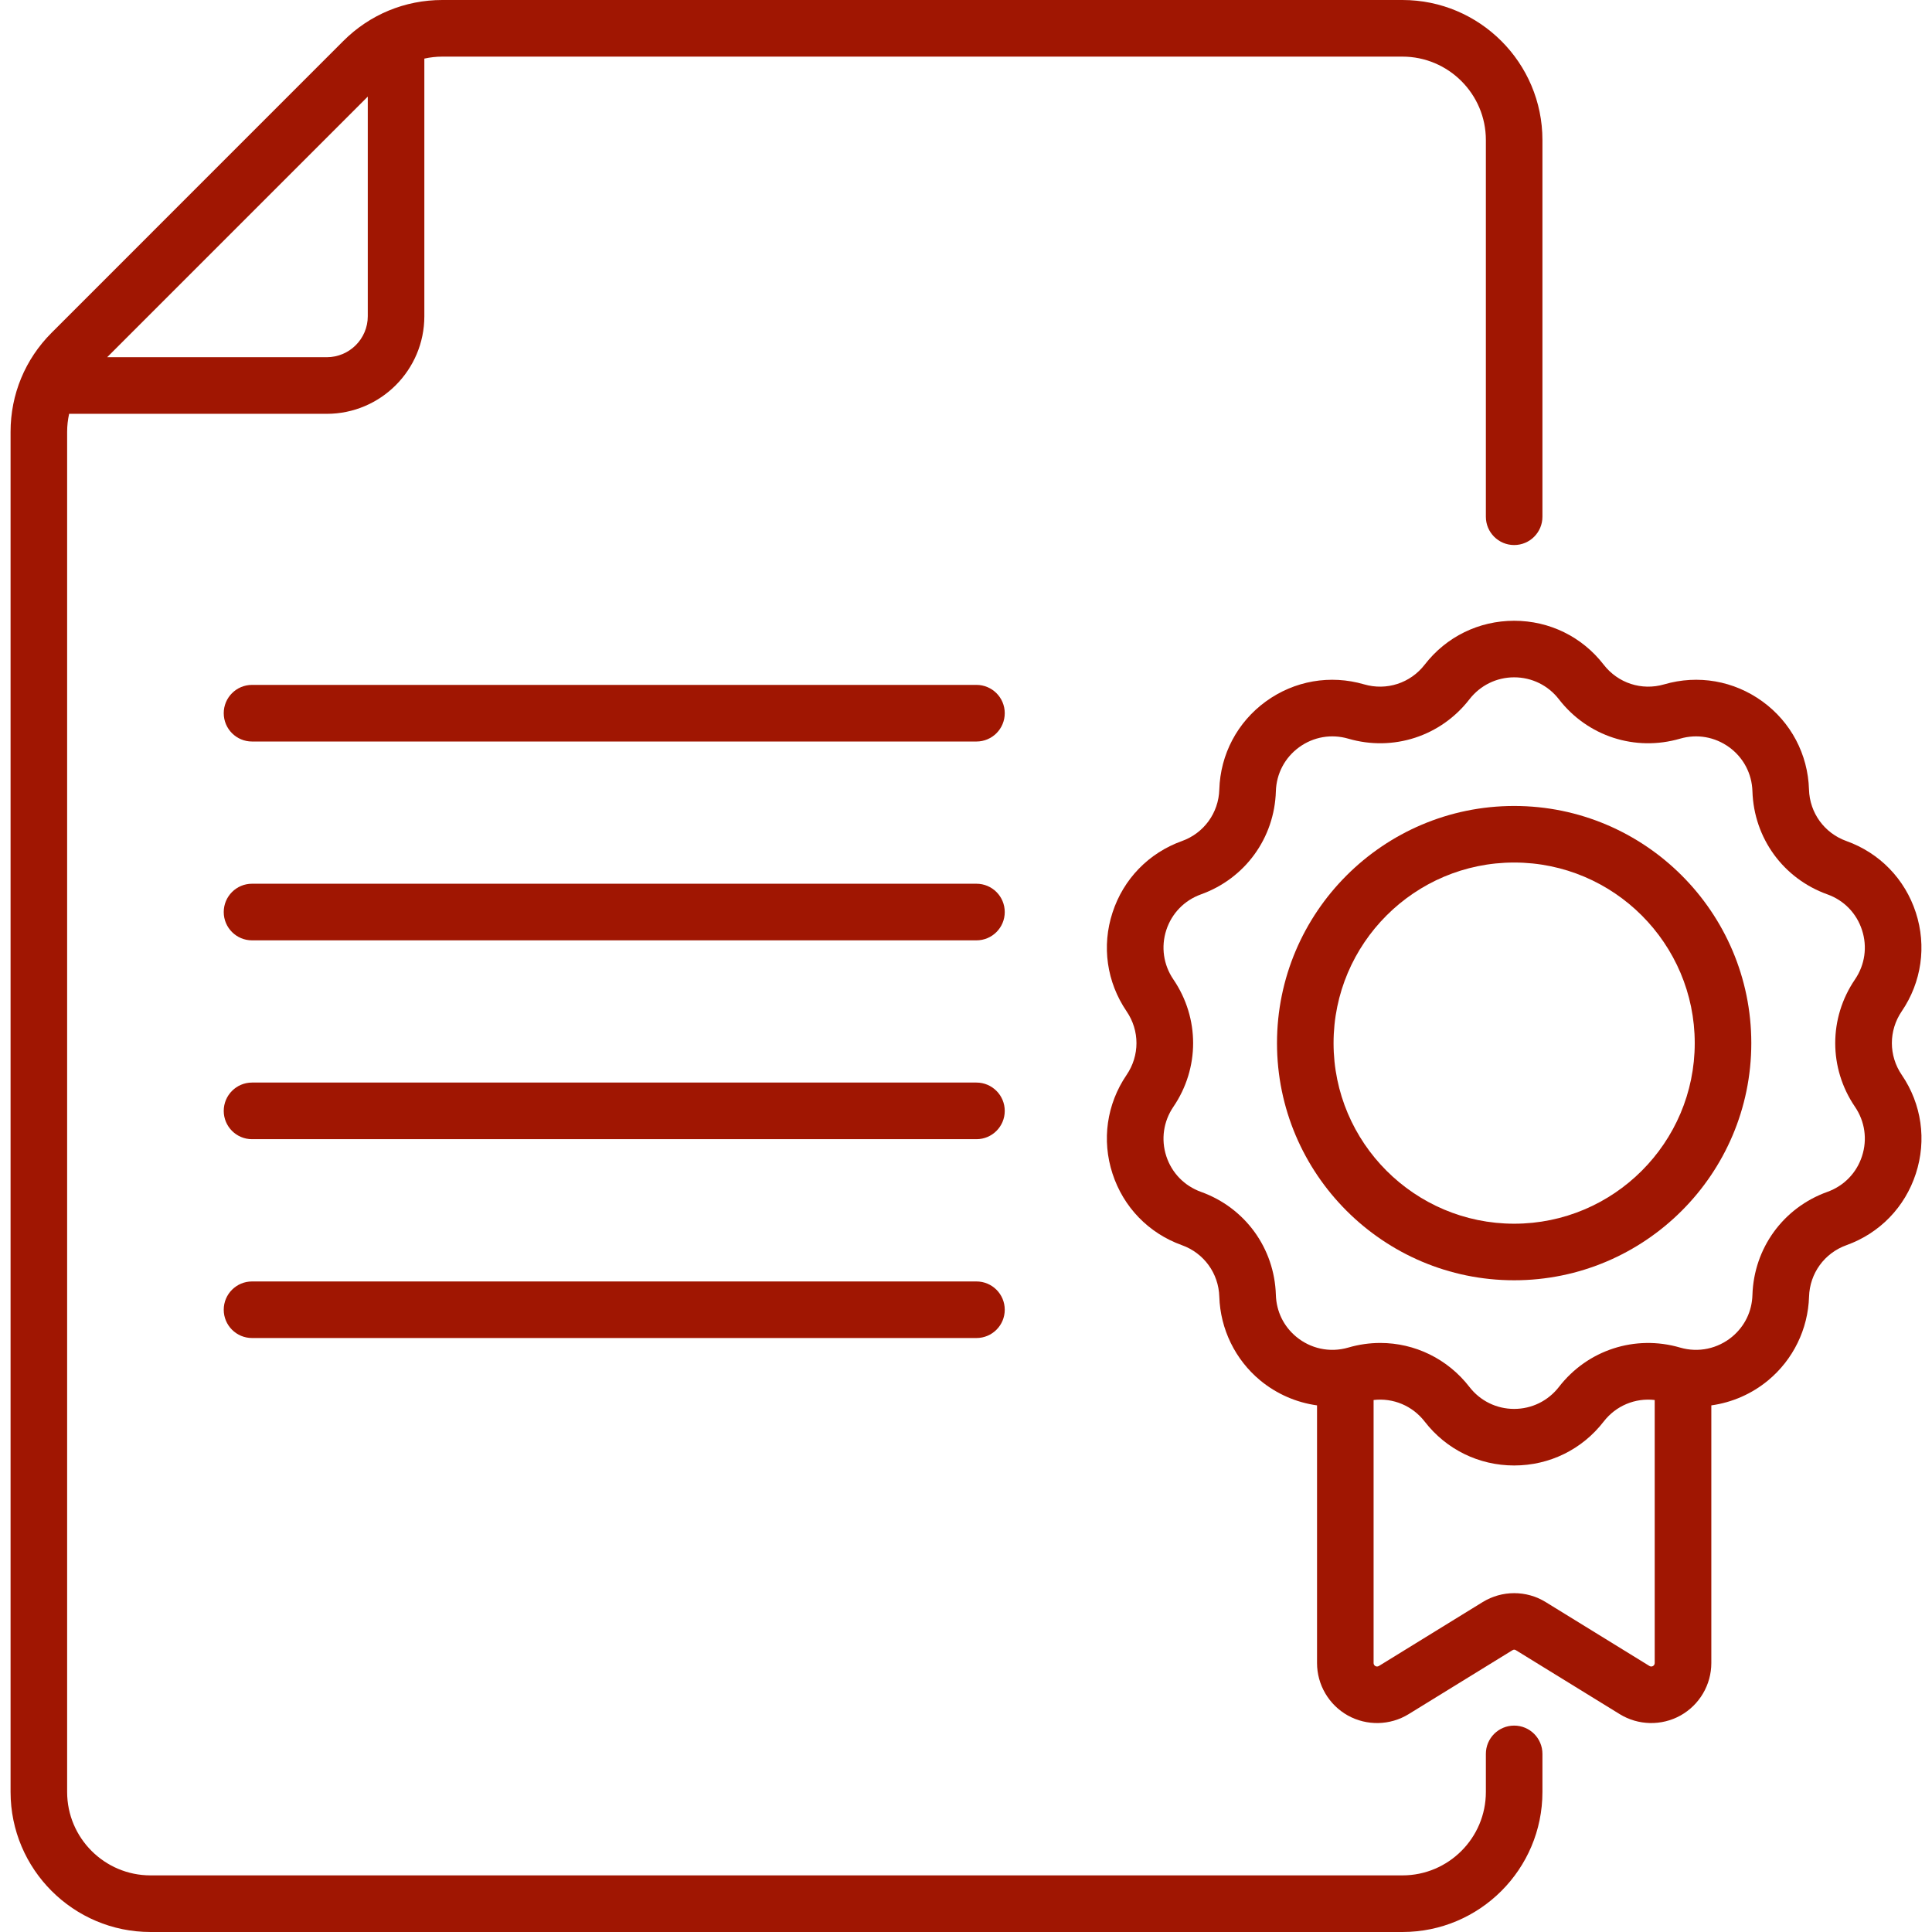 <svg width="36" height="36" viewBox="0 0 36 36" fill="none" xmlns="http://www.w3.org/2000/svg">
<g clip-path="url(#clip0)">
<path d="M18.195 12.762H4.696C4.405 12.762 4.169 12.998 4.169 13.289C4.169 13.581 4.405 13.817 4.696 13.817H18.195C18.486 13.817 18.722 13.581 18.722 13.289C18.722 12.998 18.486 12.762 18.195 12.762Z" fill="#A01602"/>
<path d="M18.195 16.467H4.696C4.405 16.467 4.169 16.703 4.169 16.995C4.169 17.286 4.405 17.522 4.696 17.522H18.195C18.486 17.522 18.722 17.286 18.722 16.995C18.722 16.703 18.486 16.467 18.195 16.467Z" fill="#A01602"/>
<path d="M18.195 20.172H4.696C4.405 20.172 4.169 20.409 4.169 20.7C4.169 20.991 4.405 21.227 4.696 21.227H18.195C18.486 21.227 18.722 20.991 18.722 20.7C18.722 20.409 18.486 20.172 18.195 20.172Z" fill="#A01602"/>
<path d="M18.722 24.405C18.722 24.114 18.486 23.878 18.195 23.878H4.696C4.405 23.878 4.169 24.114 4.169 24.405C4.169 24.696 4.405 24.932 4.696 24.932H18.195C18.486 24.932 18.722 24.696 18.722 24.405Z" fill="#A01602"/>
<path d="M28.214 32.154C27.923 32.154 27.687 32.39 27.687 32.681V33.391C27.687 34.248 26.99 34.945 26.133 34.945H2.805C1.948 34.945 1.251 34.248 1.251 33.391V8.046C1.251 7.932 1.264 7.82 1.288 7.711H6.089C7.092 7.711 7.907 6.895 7.907 5.893V1.092C8.016 1.068 8.128 1.055 8.242 1.055H26.132C26.989 1.055 27.687 1.752 27.687 2.609V9.629C27.687 9.92 27.923 10.156 28.214 10.156C28.505 10.156 28.741 9.92 28.741 9.629V2.609C28.741 1.17 27.571 0 26.133 0H8.242C7.545 0 6.89 0.271 6.397 0.764L0.961 6.201C0.468 6.694 0.197 7.349 0.197 8.046V33.391C0.197 34.83 1.367 36 2.805 36H26.133C27.571 36 28.741 34.83 28.741 33.391V32.681C28.741 32.39 28.506 32.154 28.214 32.154ZM6.853 1.8V5.893C6.853 6.314 6.51 6.656 6.089 6.656H1.997L6.853 1.8Z" fill="#A01602"/>
<path d="M35.436 18.844C35.806 18.3 35.902 17.63 35.699 17.005C35.496 16.38 35.025 15.894 34.406 15.672C33.995 15.525 33.721 15.148 33.708 14.712C33.688 14.055 33.372 13.456 32.84 13.07C32.308 12.684 31.641 12.568 31.01 12.752C30.591 12.874 30.149 12.73 29.882 12.385C29.48 11.865 28.872 11.567 28.214 11.567C27.557 11.567 26.949 11.865 26.547 12.385C26.28 12.73 25.837 12.874 25.418 12.752C24.787 12.568 24.12 12.684 23.588 13.07C23.057 13.456 22.74 14.055 22.72 14.712C22.707 15.148 22.433 15.525 22.023 15.672C21.404 15.894 20.933 16.38 20.73 17.005C20.526 17.63 20.622 18.3 20.992 18.844C21.238 19.204 21.238 19.67 20.992 20.03C20.622 20.574 20.526 21.244 20.73 21.869C20.933 22.494 21.404 22.98 22.023 23.202C22.433 23.349 22.707 23.726 22.72 24.162C22.739 24.766 23.016 25.334 23.48 25.72C23.787 25.974 24.155 26.134 24.541 26.187V30.988C24.541 31.393 24.761 31.767 25.114 31.965C25.467 32.162 25.902 32.153 26.247 31.941L28.181 30.75C28.212 30.731 28.231 30.74 28.248 30.75L30.182 31.941C30.527 32.153 30.961 32.162 31.315 31.965C31.668 31.767 31.888 31.393 31.888 30.988V26.187C32.273 26.134 32.642 25.974 32.948 25.72C33.413 25.334 33.69 24.767 33.709 24.162C33.722 23.726 33.996 23.349 34.406 23.202C35.025 22.98 35.496 22.494 35.699 21.869C35.903 21.244 35.807 20.573 35.437 20.03C35.191 19.67 35.191 19.204 35.436 18.844ZM30.735 31.043L28.801 29.852C28.442 29.631 27.988 29.631 27.628 29.852L25.694 31.043C25.65 31.07 25.595 31.039 25.595 30.988V26.087C25.958 26.045 26.317 26.192 26.547 26.489C26.949 27.009 27.557 27.307 28.214 27.307C28.872 27.307 29.48 27.009 29.882 26.489C30.111 26.192 30.471 26.045 30.833 26.087V30.988C30.833 31.039 30.778 31.07 30.735 31.043ZM34.565 20.624C34.75 20.896 34.798 21.231 34.696 21.543C34.595 21.856 34.359 22.098 34.05 22.209C33.228 22.504 32.681 23.258 32.654 24.13C32.645 24.437 32.51 24.713 32.275 24.909C32.01 25.128 31.652 25.211 31.306 25.11C30.468 24.866 29.582 25.154 29.048 25.844C28.847 26.103 28.543 26.253 28.214 26.253C27.886 26.253 27.582 26.104 27.381 25.844C26.973 25.317 26.36 25.024 25.72 25.024C25.522 25.024 25.321 25.052 25.123 25.11C24.773 25.212 24.416 25.126 24.154 24.909C23.918 24.713 23.784 24.437 23.774 24.13C23.748 23.258 23.2 22.504 22.379 22.209C22.07 22.098 21.834 21.856 21.732 21.543C21.631 21.231 21.679 20.896 21.864 20.624C22.355 19.903 22.355 18.971 21.864 18.25C21.679 17.978 21.631 17.643 21.732 17.331C21.834 17.018 22.07 16.776 22.379 16.665C23.2 16.37 23.748 15.616 23.774 14.744C23.784 14.415 23.942 14.116 24.208 13.923C24.474 13.73 24.807 13.672 25.123 13.764C25.96 14.008 26.847 13.72 27.381 13.03C27.582 12.771 27.886 12.621 28.214 12.621C28.543 12.621 28.847 12.77 29.048 13.03C29.582 13.72 30.468 14.008 31.306 13.764C31.621 13.672 31.954 13.73 32.22 13.923C32.486 14.116 32.644 14.415 32.654 14.744C32.681 15.616 33.228 16.37 34.05 16.665C34.359 16.775 34.595 17.018 34.696 17.331C34.798 17.643 34.75 17.978 34.565 18.25C34.074 18.971 34.074 19.903 34.565 20.624Z" fill="#A01602"/>
<path d="M28.214 15.018C25.777 15.018 23.795 17 23.795 19.437C23.795 21.874 25.777 23.856 28.214 23.856C30.651 23.856 32.633 21.874 32.633 19.437C32.633 17 30.651 15.018 28.214 15.018ZM28.214 22.802C26.359 22.802 24.849 21.292 24.849 19.437C24.849 17.582 26.359 16.072 28.214 16.072C30.07 16.072 31.579 17.582 31.579 19.437C31.579 21.293 30.069 22.802 28.214 22.802Z" fill="#A01602"/>
</g>
<defs>
<clipPath id="clip0">
<rect width="36" height="36" fill="white"/>
</clipPath>
</defs>
</svg>
